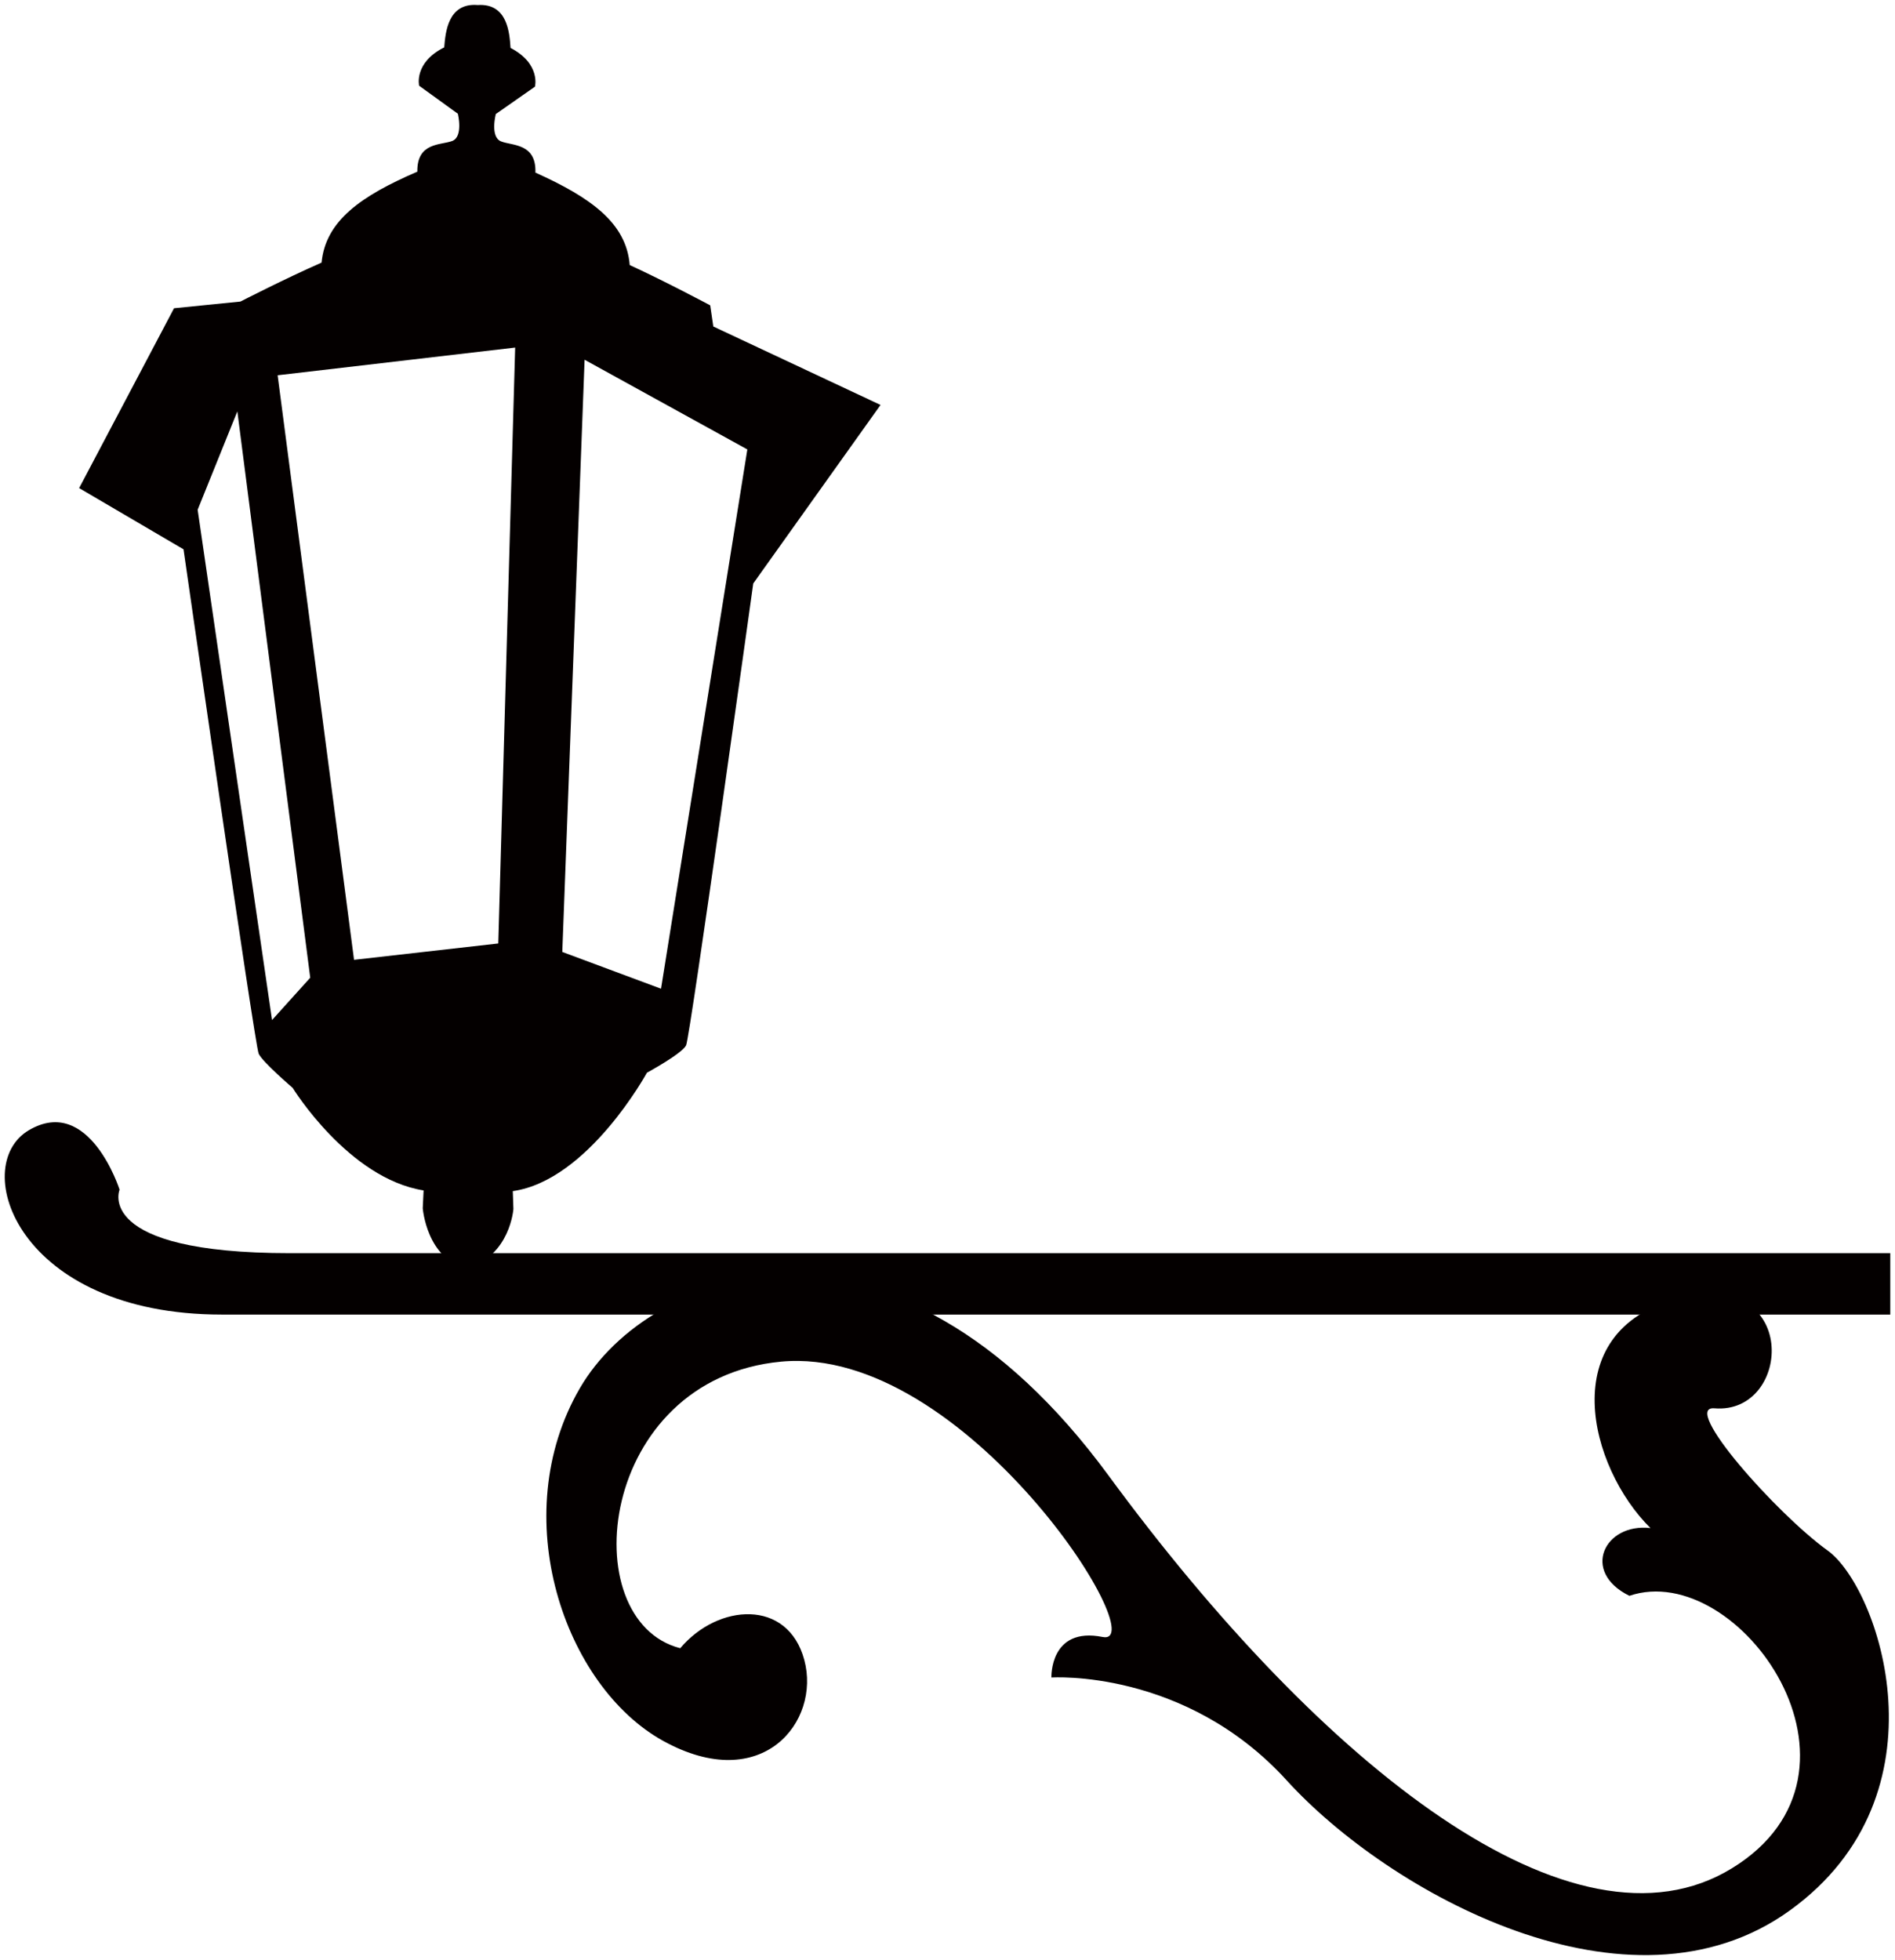 <svg version="1.1" id="_x31_0" xmlns="http://www.w3.org/2000/svg" x="0" y="0" viewBox="0 0 773.689 800" xml:space="preserve"><style>.st0{fill:#040000}</style><path class="st0" d="M32.313 199.219l42.617 24.99s29.09 202.471 30.69 205.899c1.608 3.426 13.871 13.918 13.871 13.918s22.741 36.983 53.456 41.856l-.348 7.277s1.639 20.97 18.106 24.373c17.571-4.921 18.909-24.074 18.909-24.074l-.248-7.29c30.804-4.362 54.753-48.323 54.753-48.323s14.33-7.776 15.995-11.166c1.662-3.414 27.426-188.534 27.426-188.534l51.961-72.864-68.268-32.019-1.27-8.63s-18.049-9.65-32.86-16.447c-1.358-17.103-15.695-27.458-38.503-37.738.385-12.03-9.421-10.915-14.02-12.735-4.591-1.82-2.148-11.165-2.148-11.165l15.987-11.178s2.449-9.333-9.98-15.819c-.406-6.098-1.203-18.292-13.396-17.494-12.18-.997-13.172 11.195-13.676 17.277-12.53 6.28-10.237 15.663-10.237 15.663l15.81 11.434s2.293 9.378-2.324 11.121c-4.629 1.744-14.423.473-14.224 12.517-22.972 9.899-37.47 20.031-39.102 37.115-14.923 6.554-33.134 15.905-33.134 15.905l-27.095 2.717-38.748 73.414zm206.365-52.385l66.448 36.61-35.24 220.109-40.312-15.003 9.104-241.716zm-125.326 6.337l96.977-11.309-6.89 243.225-58.891 6.678-31.196-238.594zm-32.653 54.883l16.205-40.149 29.757 231.163-15.59 17.27-30.372-208.284zm619.268 366.762c-13.9-1.147 25.42 43.089 46.23 58.055 20.816 14.965 50.362 99.351-15.358 146.84-65.712 47.489-163.892-7.314-205.473-52.996-41.582-45.695-96.099-42.019-96.099-42.019s-.778-20.871 20.917-16.549c21.699 4.312-56.255-119.388-131.214-112.384-74.954 7.015-85.059 105.755-41.234 116.97 15.389-18.268 43.925-20.312 50.653 4.834 6.736 25.135-17.201 55.289-57.582 33.021-40.385-22.254-64.416-91.799-34.042-144.01 28.678-49.295 127.979-83.899 215.755 35.577 87.761 119.486 190.116 199.835 254.525 160.446 64.417-39.389 2.947-126.441-41.805-111.251-19.976-9.843-10.119-29.832 8.604-27.651-25.04-24.772-39.353-80.16 10.928-93.63 50.286-13.457 47.108 47.414 15.195 44.747z"/><path class="st0" d="M771.755 511.49h-653.4c-80.348 0-69.532-25.906-69.532-25.906s-12.355-38.84-37.064-24.26c-24.617 14.528-4.629 75.238 78.784 75.238h681.213V511.49z"/></svg>